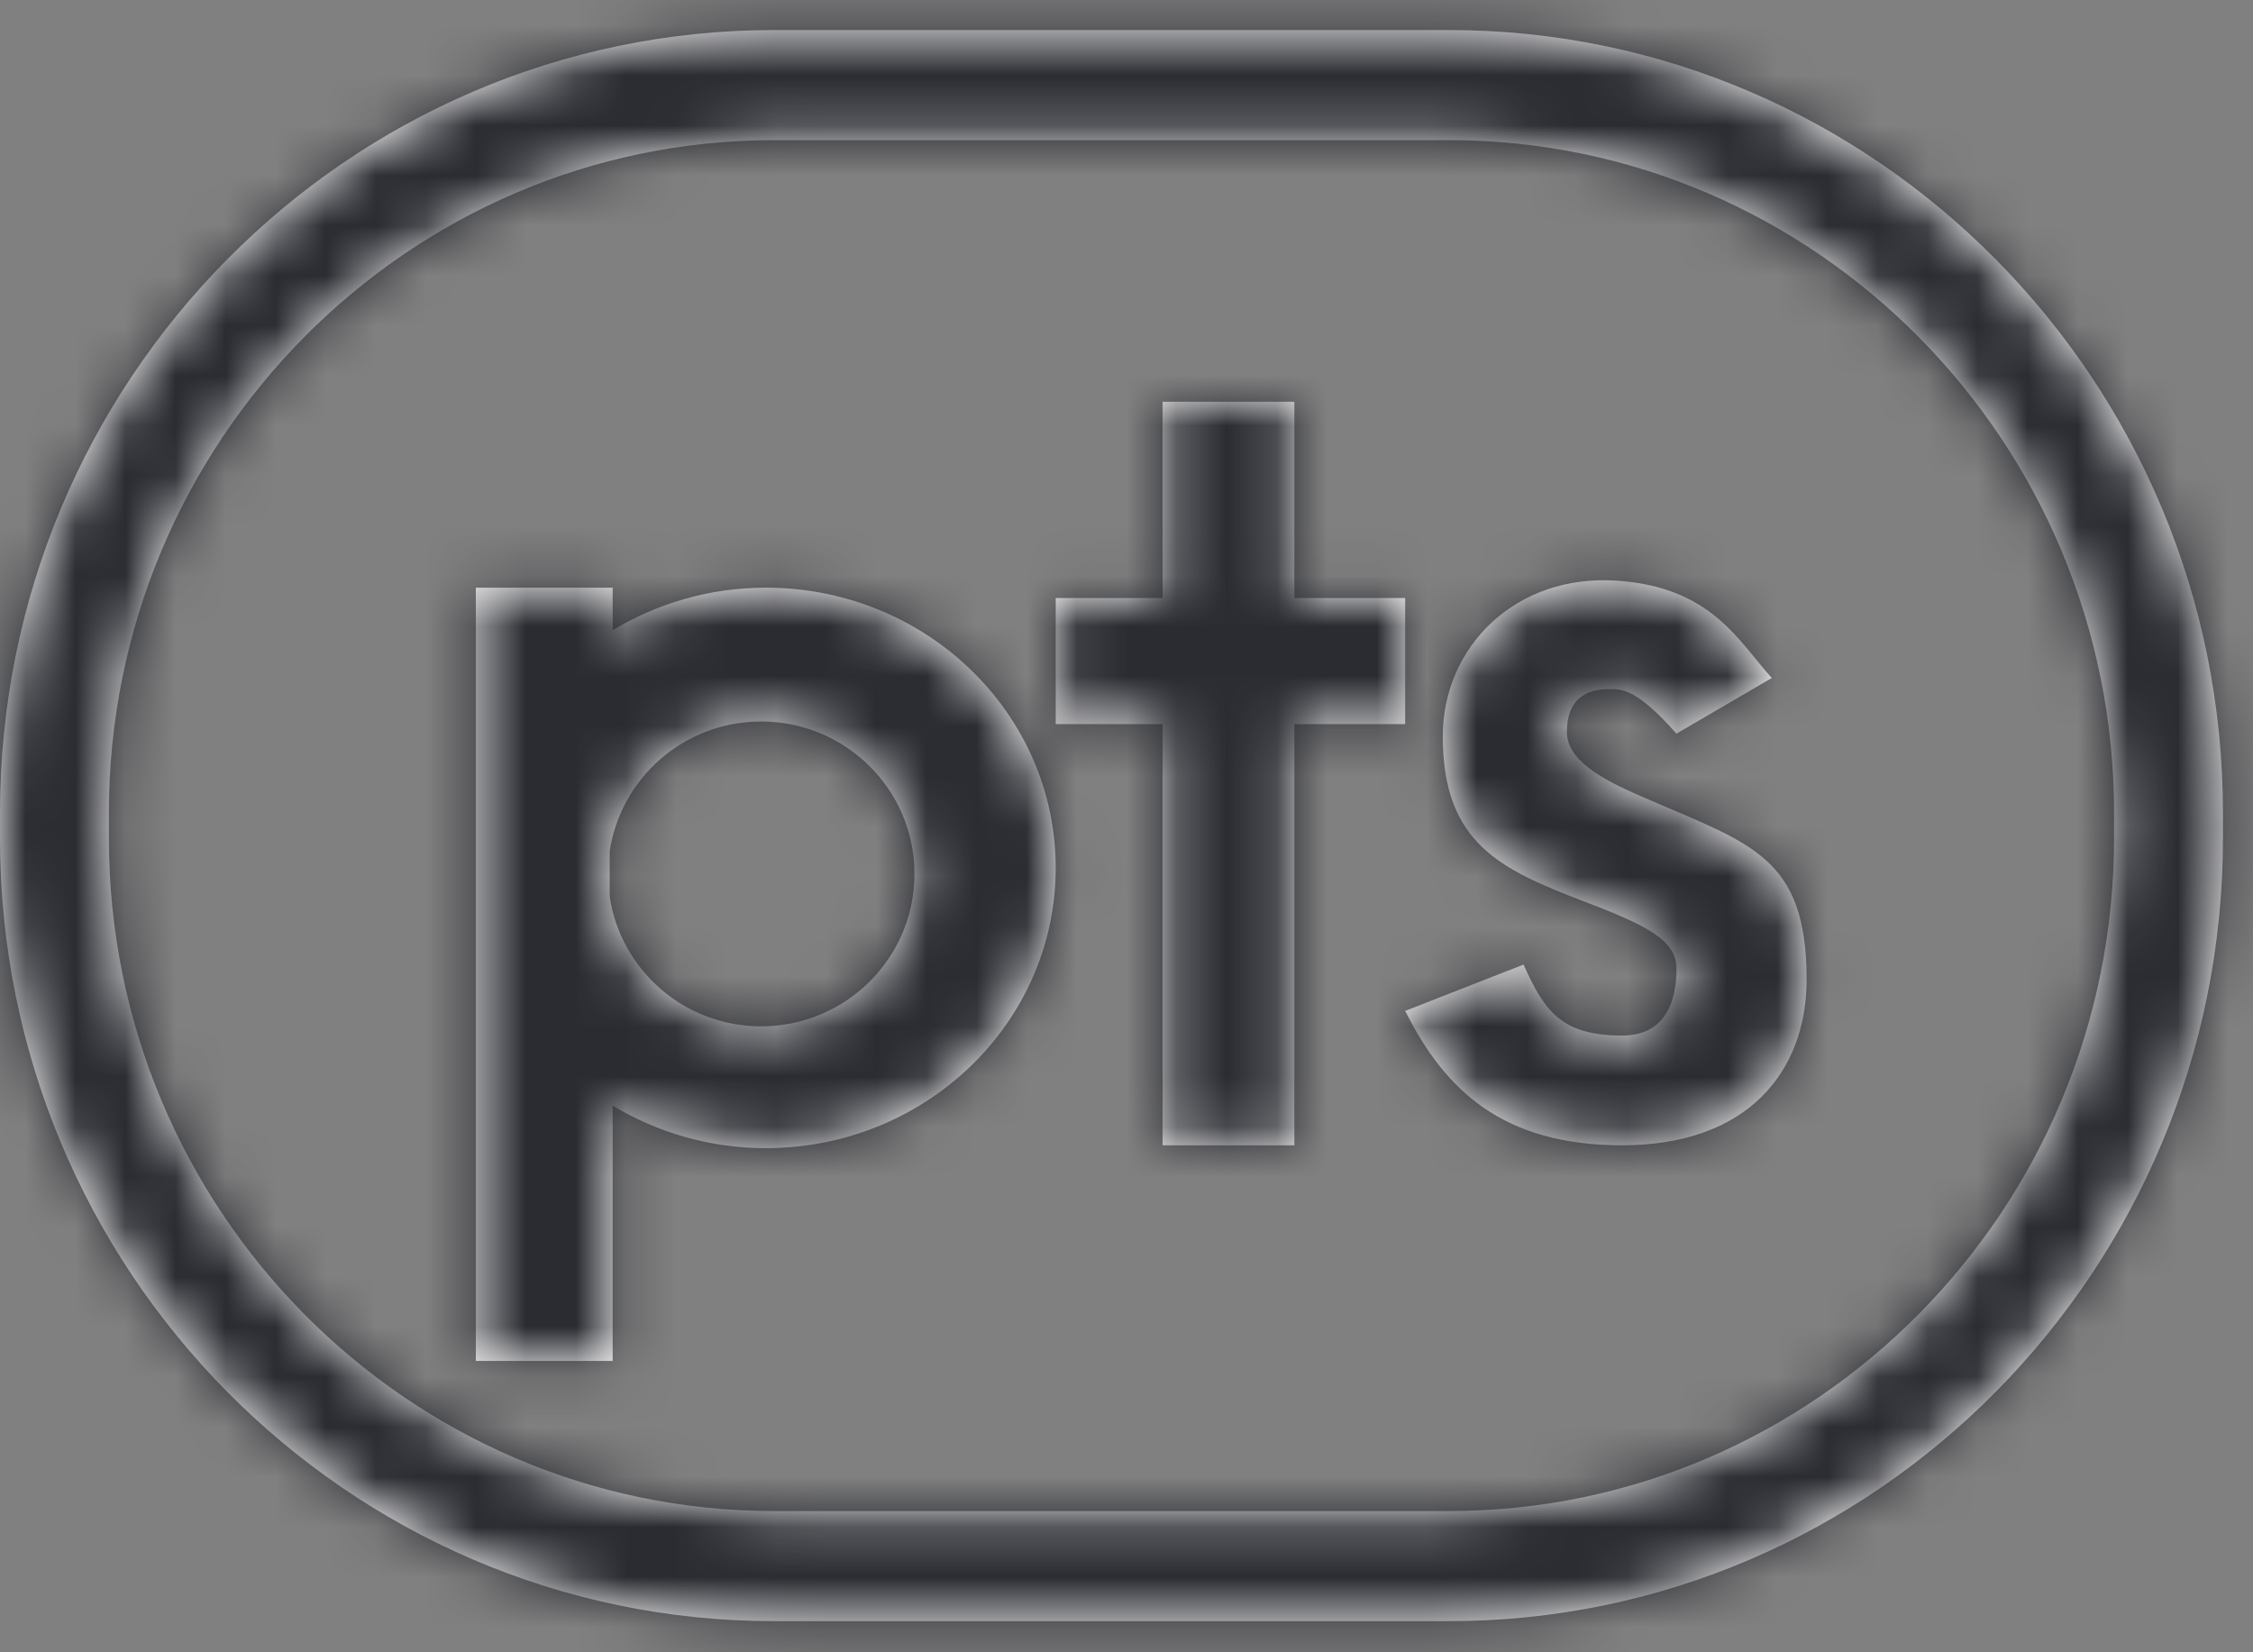 <?xml version="1.0" encoding="UTF-8"?>
<svg width="45px" height="33px" viewBox="0 0 45 33" version="1.1" xmlns="http://www.w3.org/2000/svg" xmlns:xlink="http://www.w3.org/1999/xlink">
  <rect x="0" y="0" width="45" height="33" fill="#808080" stroke="none"/>
  <title>Icon / Heart love 20px</title>
  <desc>Created with Sketch.</desc>
  <defs>
    <path d="M15.202,20.498 C13.665,20.498 12.396,19.372 12.177,17.904 L12.177,17.004 C12.396,15.537 13.665,14.41 15.202,14.41 C16.894,14.41 18.265,15.773 18.265,17.454 C18.265,19.135 16.894,20.498 15.202,20.498 M28.94,0.6 C37.464,0.6 44.4,7.613 44.4,16.233 L44.4,16.744 C44.4,25.364 37.464,32.378 28.94,32.378 L15.46,32.378 C6.936,32.378 0,25.364 0,16.744 L0,16.233 C0,7.613 6.936,0.6 15.46,0.6 L28.94,0.6 Z M28.94,2.799 L15.46,2.799 C8.135,2.799 2.175,8.826 2.175,16.233 L2.175,16.744 C2.175,24.152 8.135,30.179 15.46,30.179 L28.94,30.179 C36.265,30.179 42.225,24.152 42.225,16.744 L42.225,16.233 C42.225,8.826 36.265,2.799 28.94,2.799 Z M12.237,11.737 L12.237,12.587 C13.125,12.052 14.171,11.737 15.295,11.737 C18.493,11.737 21.086,14.243 21.086,17.334 C21.086,20.425 18.493,22.931 15.295,22.931 C14.171,22.931 13.125,22.616 12.237,22.081 L12.237,22.081 L12.237,27.181 L9.504,27.181 L9.504,11.737 L12.237,11.737 Z M25.853,8.025 L25.853,11.943 L28.066,11.943 L28.066,14.462 L25.853,14.462 L25.853,22.874 L23.221,22.874 L23.221,14.462 L21.086,14.462 L21.086,11.943 L23.221,11.943 L23.221,8.025 L25.853,8.025 Z M32.289,11.597 C34.186,11.723 34.721,12.805 35.389,13.541 L33.484,14.653 C32.682,13.741 32.382,13.763 32.143,13.763 C31.697,13.763 31.296,13.945 31.296,14.616 C31.296,15.153 31.903,15.534 32.854,15.936 C34.96,16.854 36.084,17.097 36.084,19.563 C36.084,21.398 34.91,22.874 32.4,22.874 C30.019,22.874 28.863,21.778 28.066,20.19 L30.431,19.264 C30.844,20.19 31.185,20.682 32.4,20.682 C33.27,20.682 33.485,19.992 33.485,19.344 C33.485,18.784 32.91,18.486 31.614,17.994 C29.995,17.368 28.817,16.856 28.817,14.708 C28.817,12.919 30.27,11.463 32.289,11.597 Z" id="path-1"></path>
  </defs>
  <g id="TMS-Why-Choose-Us---Page--R1" stroke="none" stroke-width="1" fill="none" fill-rule="evenodd">
    <g id="8900-Why-Choose-Us-page_Desktop-EN" transform="translate(-1013, -3360)">
      <g id="Questions" transform="translate(1, 3213)">
        <g id="3-Sign" transform="translate(1012, 147)">
          <g id="Icon-/-Heart-love-20px">
            <mask id="mask-2" fill="white">
              <use xlink:href="#path-1"></use>
            </mask>
            <use id="Mask" fill="#FFFFFF" xlink:href="#path-1"></use>
            <g id="Color/Red-EE2E4" mask="url(#mask-2)" fill="#2B2C32">
              <g transform="translate(-1, -6)" id="2B2C32">
                <rect x="0" y="0" width="46" height="45"></rect>
              </g>
            </g>
          </g>
        </g>
      </g>
    </g>
  </g>
</svg>
